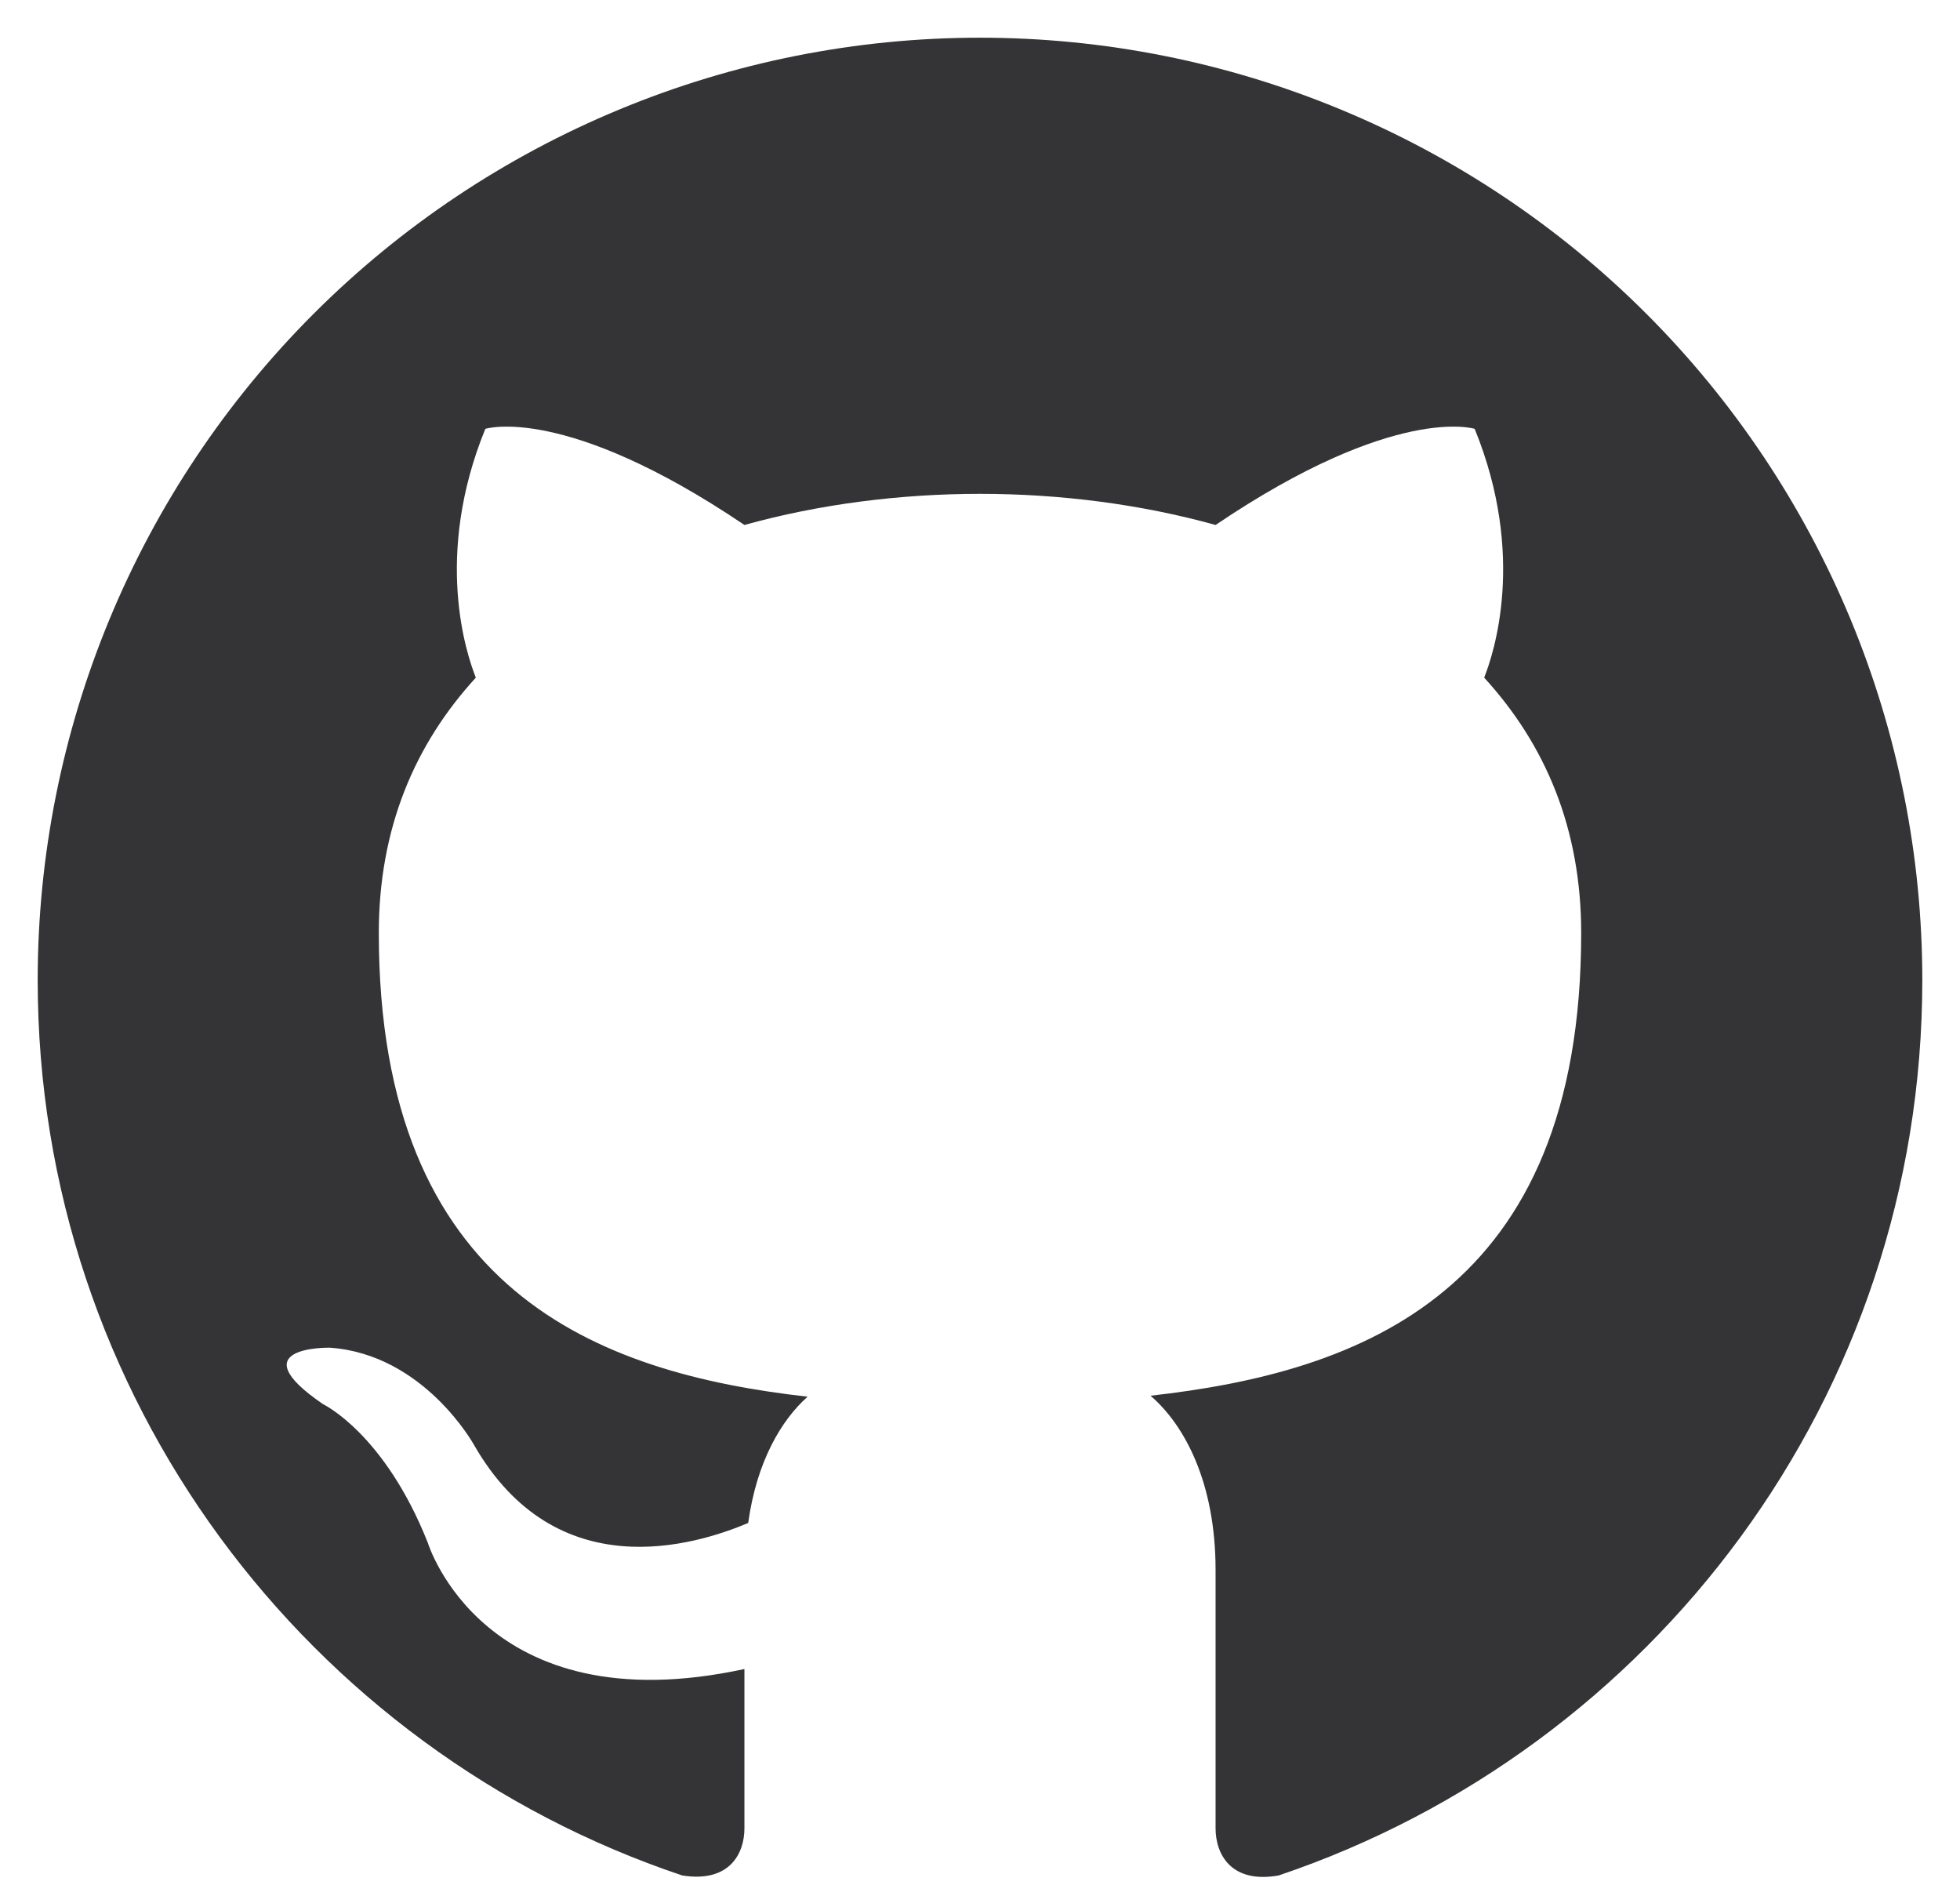 <svg width="26" height="25" viewBox="0 0 26 25" fill="none" xmlns="http://www.w3.org/2000/svg">
<path d="M13 0.5C11.358 0.5 9.733 0.823 8.216 1.452C6.7 2.08 5.322 3 4.161 4.161C1.817 6.505 0.5 9.685 0.5 13C0.5 18.525 4.088 23.212 9.05 24.875C9.675 24.975 9.875 24.587 9.875 24.25V22.137C6.412 22.887 5.675 20.462 5.675 20.462C5.1 19.012 4.287 18.625 4.287 18.625C3.15 17.85 4.375 17.875 4.375 17.875C5.625 17.962 6.287 19.163 6.287 19.163C7.375 21.062 9.213 20.5 9.925 20.2C10.037 19.387 10.363 18.837 10.713 18.525C7.938 18.212 5.025 17.137 5.025 12.375C5.025 10.988 5.5 9.875 6.312 8.988C6.188 8.675 5.75 7.375 6.438 5.688C6.438 5.688 7.487 5.35 9.875 6.963C10.863 6.688 11.938 6.55 13 6.55C14.062 6.55 15.137 6.688 16.125 6.963C18.512 5.35 19.562 5.688 19.562 5.688C20.25 7.375 19.812 8.675 19.688 8.988C20.5 9.875 20.975 10.988 20.975 12.375C20.975 17.15 18.05 18.2 15.262 18.512C15.713 18.9 16.125 19.663 16.125 20.825V24.25C16.125 24.587 16.325 24.988 16.962 24.875C21.925 23.2 25.5 18.525 25.5 13C25.5 11.358 25.177 9.733 24.549 8.216C23.92 6.7 23 5.322 21.839 4.161C20.678 3 19.3 2.08 17.784 1.452C16.267 0.823 14.642 0.5 13 0.5Z" fill="#343437"/>
</svg>
